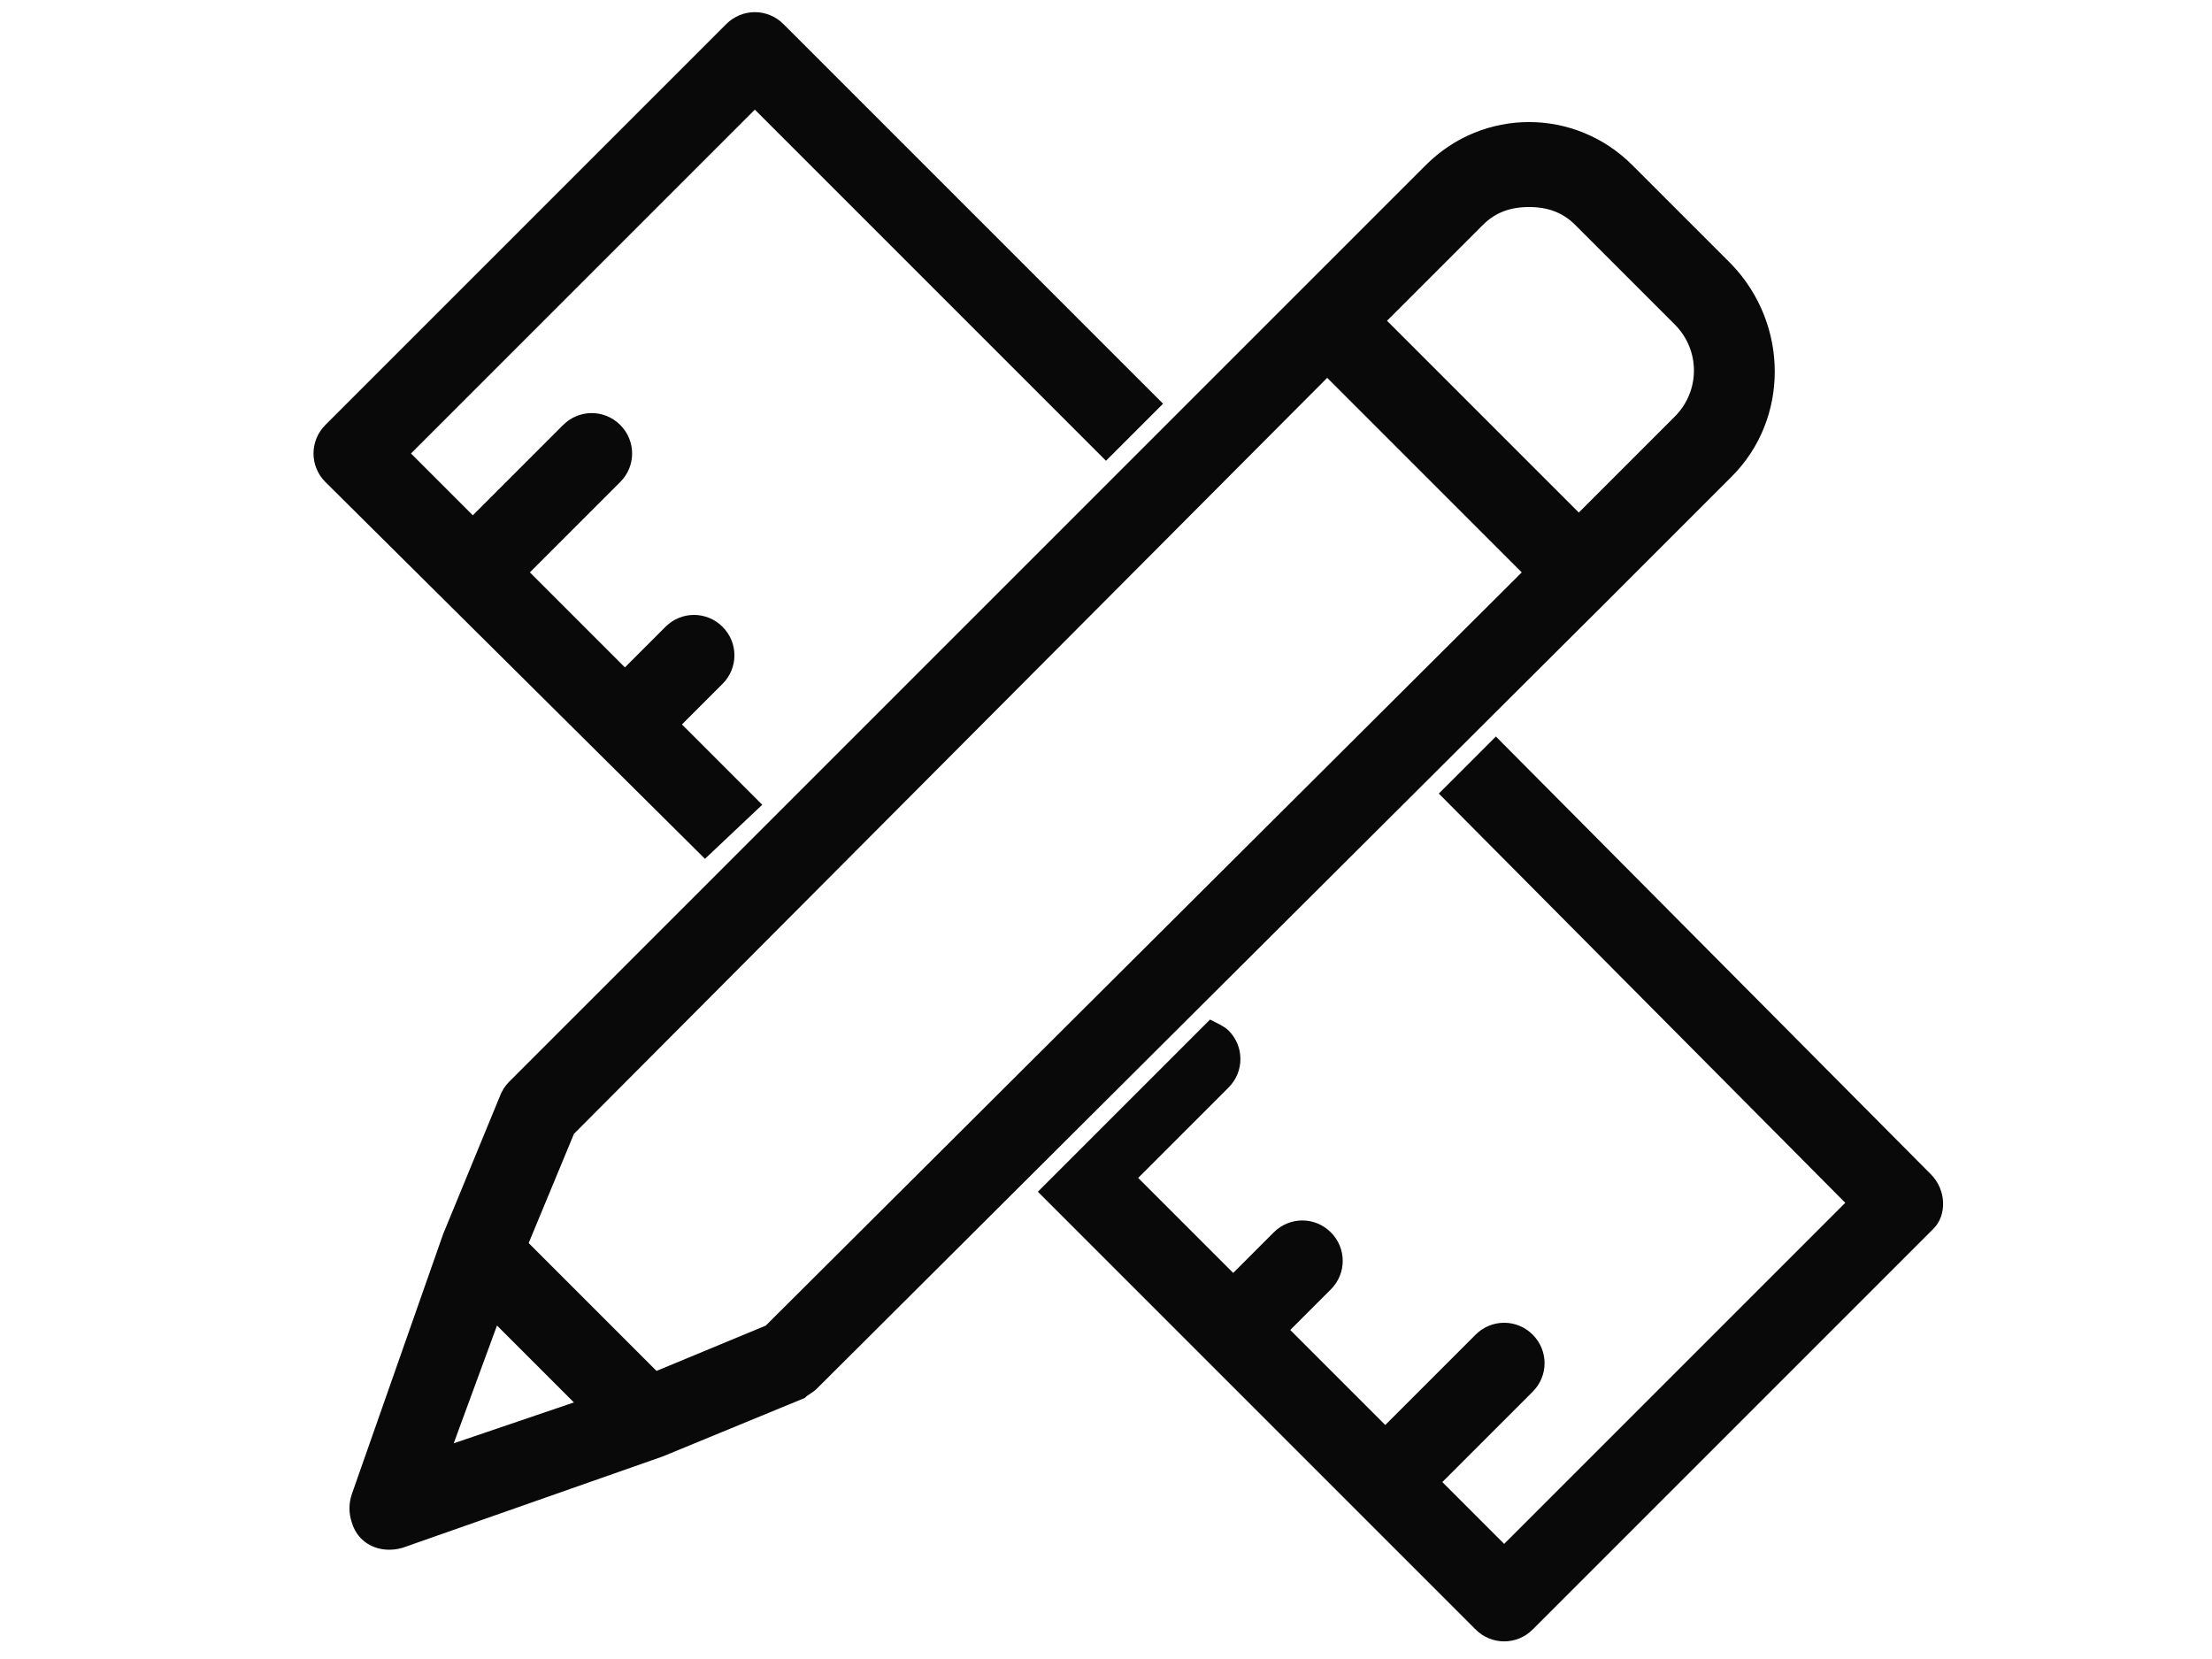<?xml version="1.0" encoding="utf-8"?>
<!-- Generator: Adobe Illustrator 27.2.0, SVG Export Plug-In . SVG Version: 6.00 Build 0)  -->
<svg version="1.1" id="Layer_1" xmlns="http://www.w3.org/2000/svg" xmlns:xlink="http://www.w3.org/1999/xlink" x="0px" y="0px"
	 viewBox="0 0 80 60" style="enable-background:new 0 0 80 60;" xml:space="preserve">
<style type="text/css">
	.st0{clip-path:url(#SVGID_00000132794481310832252910000016504471284513100700_);}
	.st1{fill:#0A0909;}
	.st2{fill:none;stroke:#0A0909;stroke-width:0.373;stroke-miterlimit:10;}
</style>
<g id="Group_900" transform="translate(0 0)">
	<g>
		<defs>
			<rect id="SVGID_1_" x="11.3" y="0.4" width="59" height="59"/>
		</defs>
		<clipPath id="SVGID_00000033368829190780891570000017978687882383454868_">
			<use xlink:href="#SVGID_1_"  style="overflow:visible;"/>
		</clipPath>
		
			<g id="Group_833" transform="translate(0 0.001)" style="clip-path:url(#SVGID_00000033368829190780891570000017978687882383454868_);">
			<path id="Path_654" class="st1" d="M25.5,30.8L11.9,17.3c-0.5-0.5-0.5-1.3,0-1.8c0,0,0,0,0,0L26.4,1c0.5-0.5,1.3-0.5,1.8,0
				c0,0,0,0,0,0l13.6,13.6l-1.8,1.8L27.3,3.7L14.6,16.4l2.5,2.5l3.4-3.4c0.5-0.5,1.3-0.5,1.8,0c0.5,0.5,0.5,1.3,0,1.8l-3.4,3.4
				l3.7,3.7l1.6-1.6c0.5-0.5,1.3-0.5,1.8,0c0.5,0.5,0.5,1.3,0,1.8c0,0,0,0,0,0l-1.6,1.6l2.9,2.9L25.5,30.8z M69.7,42.6L54.1,26.9
				l-1.8,1.8L67,43.5L54.4,56.1l-2.5-2.5l3.4-3.4c0.5-0.5,0.5-1.3,0-1.8c-0.5-0.5-1.3-0.5-1.8,0l-3.4,3.4l-3.7-3.7l1.6-1.6
				c0.5-0.5,0.5-1.3,0-1.8c-0.5-0.5-1.3-0.5-1.8,0l0,0l-1.6,1.6l-3.7-3.7l3.4-3.4c0.5-0.5,0.5-1.3,0-1.8c0,0,0,0,0,0
				c-0.1-0.1-0.3-0.2-0.5-0.3l-6,6l15.7,15.7c0.5,0.5,1.3,0.5,1.8,0c0,0,0,0,0,0l14.5-14.5C70.2,43.9,70.2,43.1,69.7,42.6
				C69.7,42.6,69.7,42.6,69.7,42.6 M62.5,17.1L58,21.6L29.4,50.1c-0.1,0.1-0.3,0.2-0.4,0.3l-5.1,2.1c0,0,0,0,0,0c0,0,0,0,0,0
				l-9.4,3.3c-0.7,0.2-1.4-0.1-1.6-0.8c-0.1-0.3-0.1-0.6,0-0.9l3.3-9.4c0,0,0,0,0,0s0,0,0,0l2.1-5.1c0.1-0.2,0.2-0.3,0.3-0.4
				l28.6-28.6l4.5-4.5c2-2,5.2-2,7.2,0c0,0,0,0,0,0l0,0l3.6,3.6C64.5,11.8,64.5,15.1,62.5,17.1 M55.3,20.7L52,17.4l-4-4L20.6,40.9
				L18.9,45l2.4,2.4l2.4,2.4l4.1-1.7L55.3,20.7z M53.5,8l-3.6,3.6l3.2,3.2l4,4l3.6-3.6c1-1,1-2.6,0-3.6L57.1,8l0,0
				c-0.5-0.5-1.1-0.7-1.8-0.7C54.6,7.3,54,7.5,53.5,8 M21.1,50.8l-1.5-1.5l-1.7-1.7l-1.8,4.9L21.1,50.8z"/>
			<path id="Path_655" class="st2" d="M25.5,30.8L11.9,17.3c-0.5-0.5-0.5-1.3,0-1.8c0,0,0,0,0,0L26.4,1c0.5-0.5,1.3-0.5,1.8,0
				c0,0,0,0,0,0l13.6,13.6l-1.8,1.8L27.3,3.7L14.6,16.4l2.5,2.5l3.4-3.4c0.5-0.5,1.3-0.5,1.8,0c0.5,0.5,0.5,1.3,0,1.8l-3.4,3.4
				l3.7,3.7l1.6-1.6c0.5-0.5,1.3-0.5,1.8,0c0.5,0.5,0.5,1.3,0,1.8c0,0,0,0,0,0l-1.6,1.6l2.9,2.9L25.5,30.8z M69.7,42.6L54.1,26.9
				l-1.8,1.8L67,43.5L54.4,56.1l-2.5-2.5l3.4-3.4c0.5-0.5,0.5-1.3,0-1.8c-0.5-0.5-1.3-0.5-1.8,0l-3.4,3.4l-3.7-3.7l1.6-1.6
				c0.5-0.5,0.5-1.3,0-1.8c-0.5-0.5-1.3-0.5-1.8,0l0,0l-1.6,1.6l-3.7-3.7l3.4-3.4c0.5-0.5,0.5-1.3,0-1.8c0,0,0,0,0,0
				c-0.1-0.1-0.3-0.2-0.5-0.3l-6,6l15.7,15.7c0.5,0.5,1.3,0.5,1.8,0c0,0,0,0,0,0l14.5-14.5C70.2,43.9,70.2,43.1,69.7,42.6
				C69.7,42.6,69.7,42.6,69.7,42.6z M62.5,17.1L58,21.6L29.4,50.1c-0.1,0.1-0.3,0.2-0.4,0.3l-5.1,2.1c0,0,0,0,0,0c0,0,0,0,0,0
				l-9.4,3.3c-0.7,0.2-1.4-0.1-1.6-0.8c-0.1-0.3-0.1-0.6,0-0.9l3.3-9.4c0,0,0,0,0,0s0,0,0,0l2.1-5.1c0.1-0.2,0.2-0.3,0.3-0.4
				l28.6-28.6l4.5-4.5c2-2,5.2-2,7.2,0c0,0,0,0,0,0l0,0l3.6,3.6C64.5,11.8,64.5,15.1,62.5,17.1z M55.3,20.7L52,17.4l-4-4L20.6,40.9
				L18.9,45l2.4,2.4l2.4,2.4l4.1-1.7L55.3,20.7z M53.5,8l-3.6,3.6l3.2,3.2l4,4l3.6-3.6c1-1,1-2.6,0-3.6L57.1,8l0,0
				c-0.5-0.5-1.1-0.7-1.8-0.7C54.6,7.3,54,7.5,53.5,8z M21.1,50.8l-1.5-1.5l-1.7-1.7l-1.8,4.9L21.1,50.8z"/>
		</g>
	</g>
</g>
</svg>
